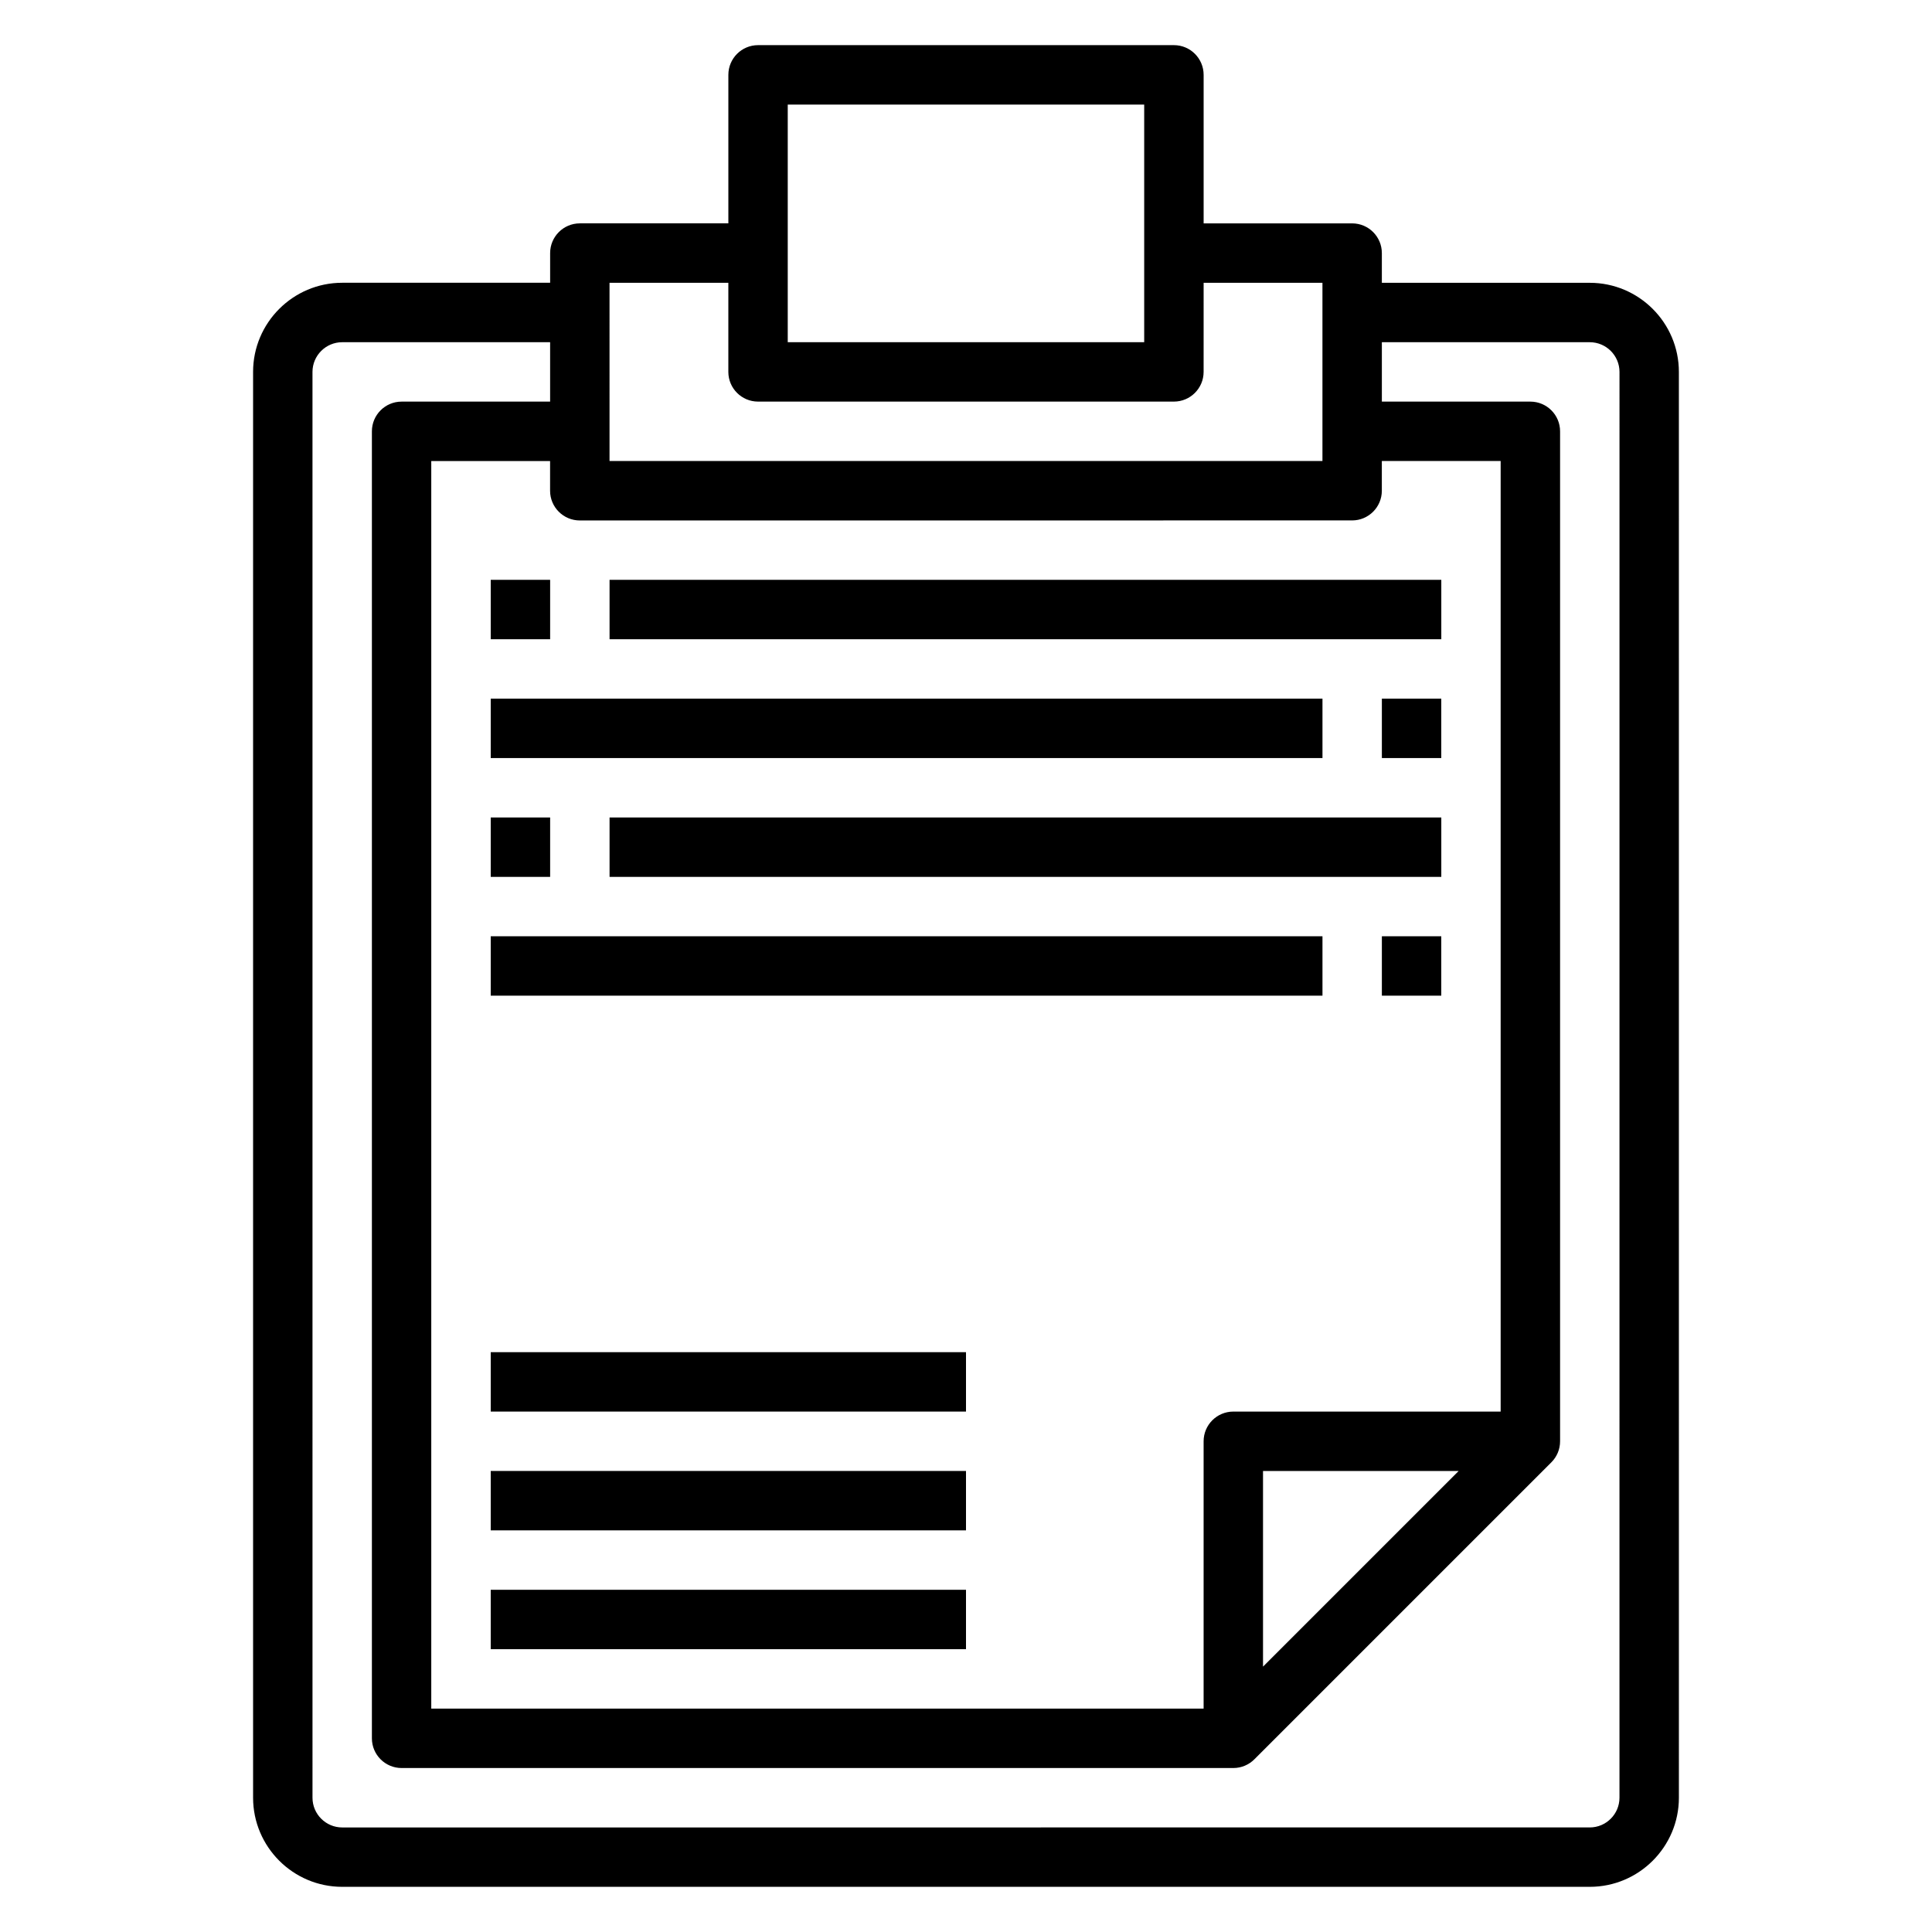 <?xml version="1.0" encoding="UTF-8"?>
<!-- Uploaded to: ICON Repo, www.iconrepo.com, Generator: ICON Repo Mixer Tools -->
<svg fill="#000000" width="800px" height="800px" version="1.1" viewBox="144 144 512 512" xmlns="http://www.w3.org/2000/svg">
 <g>
  <path d="m565.31 218.94h-55.105v-7.871c0-4.344-3.527-7.871-7.871-7.871h-39.359v-39.363c0-4.344-3.527-7.871-7.871-7.871h-110.21c-4.344 0-7.871 3.527-7.871 7.871v39.359h-39.359c-4.344 0-7.871 3.527-7.871 7.871v7.871h-55.105c-13.02 0-23.617 10.598-23.617 23.617v377.86c0 13.02 10.598 23.617 23.617 23.617h330.62c13.02 0 23.617-10.598 23.617-23.617l-0.004-377.85c0-13.02-10.594-23.617-23.613-23.617zm-212.55-47.23h94.465v62.977h-94.465zm-47.23 47.23h31.488v23.617c0 4.344 3.527 7.871 7.871 7.871h110.21c4.344 0 7.871-3.527 7.871-7.871l0.004-23.617h31.488v47.23l-188.93 0.004zm196.8 62.977c4.344 0 7.871-3.527 7.871-7.871v-7.871h31.488v251.91h-70.848c-4.344 0-7.871 3.527-7.871 7.871v70.848h-204.68v-330.62h31.488v7.871c0 4.344 3.527 7.871 7.871 7.871zm28.227 251.91-51.844 51.844v-51.844zm42.621 86.59c0 4.336-3.535 7.871-7.871 7.871l-330.62 0.004c-4.336 0-7.871-3.535-7.871-7.871l-0.004-377.86c0-4.336 3.535-7.871 7.871-7.871h55.105v15.742h-39.359c-4.344 0-7.871 3.527-7.871 7.871v346.37c0 4.344 3.527 7.871 7.871 7.871h220.42c2.172 0 4.141-0.883 5.566-2.305l78.711-78.711c1.434-1.434 2.312-3.398 2.312-5.574v-267.65c0-4.344-3.527-7.871-7.871-7.871h-39.359v-15.742h55.105c4.336 0 7.871 3.535 7.871 7.871z"/>
  <path d="m274.05 502.34h125.95v15.742h-125.95z"/>
  <path d="m274.05 533.82h125.95v15.742h-125.95z"/>
  <path d="m274.05 565.31h125.95v15.742h-125.95z"/>
  <path d="m274.05 297.66h15.742v15.742h-15.742z"/>
  <path d="m305.54 297.66h220.42v15.742h-220.42z"/>
  <path d="m510.21 329.15h15.742v15.742h-15.742z"/>
  <path d="m274.05 329.15h220.42v15.742h-220.42z"/>
  <path d="m274.05 360.64h15.742v15.742h-15.742z"/>
  <path d="m305.54 360.64h220.42v15.742h-220.42z"/>
  <path d="m510.21 392.12h15.742v15.742h-15.742z"/>
  <path d="m274.05 392.12h220.42v15.742h-220.42z"/>
 </g>
</svg>